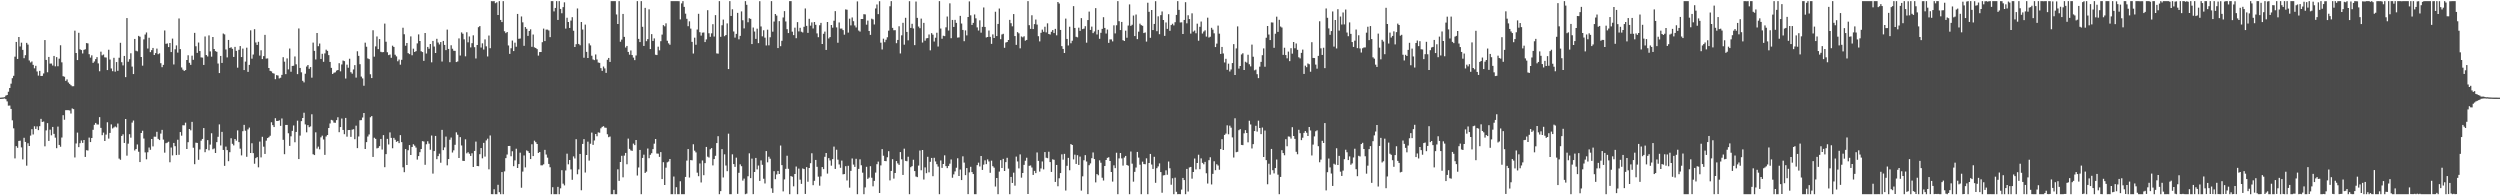 <svg xmlns="http://www.w3.org/2000/svg" width="1920" height="150"><path d="M0 74.984h1v1.000H0zM1 74.913h1v1.000H1zM2 74.824h1v1.000H2zM3 74.613h1v1.000H3zM4 73.438h1v2.765H4zM5 72.978h1v4.917H5zM6 70.441h1v10.717H6zM7 67.581h1v13.464H7zM8 64.239h1v19.428H8zM9 60.040h1v32.380H9zM10 58.198h1v40.366H10zM11 43.516h1v78.121H11zM12 32.211h1v80.040H12zM13 45.264h1v68.265H13zM14 28.402h1v79.833H14zM15 35.696h1v72.335H15zM16 32.777h1v80.438H16zM17 38.311h1v84.110H17zM18 44.716h1v61.114H18zM19 42.381h1v66.623H19zM20 32.902h1v94.332H20zM21 34.256h1v75.772H21zM22 46.441h1v65.687H22zM23 47.971h1v56.154H23zM24 47.215h1v51.999H24zM25 49.840h1v53.405H25zM26 52.462h1v44.533H26zM27 50.525h1v48.505H27zM28 54.860h1v42.209H28zM29 58.086h1v41.849H29zM30 54.401h1v42.538H30zM31 58.359h1v32.956H31zM32 58.276h1v35.390H32zM33 56.409h1v36.936H33zM34 30.773h1v81.626H34zM35 46.048h1v54.124H35zM36 55.523h1v39.048H36zM37 43.750h1v64.498H37zM38 48.849h1v50.757H38zM39 48.800h1v55.157H39zM40 50.315h1v47.176H40zM41 42.966h1v59.865H41zM42 50.923h1v54.811H42zM43 43.881h1v69.925H43zM44 50.868h1v46.338H44zM45 45.050h1v66.249H45zM46 34.785h1v77.915H46zM47 47.848h1v57.798H47zM48 58.522h1v29.950H48zM49 58.956h1v32.979H49zM50 62.111h1v22.545H50zM51 60.993h1v23.592H51zM52 63.325h1v21.306H52zM53 64.386h1v20.460H53zM54 65.428h1v21.791H54zM55 66.263h1v17.036H55zM56 66.193h1v17.611H56zM57 23.555h1v97.364H57zM58 40.688h1v69.518H58zM59 46.141h1v55.697H59zM60 25.209h1v87.786H60zM61 37.877h1v72.089H61zM62 38.463h1v69.428H62zM63 41.063h1v68.650H63zM64 38.276h1v69.237H64zM65 37.842h1v82.687H65zM66 33.078h1v82.295H66zM67 33.313h1v82.311H67zM68 41.640h1v64.019H68zM69 44.235h1v64.852H69zM70 42.482h1v63.499H70zM71 48.304h1v51.360H71zM72 47.227h1v48.614H72zM73 45.391h1v49.025H73zM74 43.897h1v51.703H74zM75 48.683h1v46.945H75zM76 54.747h1v35.210H76zM77 39.705h1v58.483H77zM78 42.496h1v61.340H78zM79 41.863h1v59.980H79zM80 44.016h1v64.248H80zM81 44.178h1v59.203H81zM82 53.786h1v40.115H82zM83 38.178h1v68.278H83zM84 45.696h1v56.412H84zM85 52.585h1v42.958H85zM86 54.667h1v44.008H86zM87 44.384h1v53.532H87zM88 55.053h1v42.061H88zM89 47.674h1v50.145H89zM90 54.351h1v40.528H90zM91 44.360h1v77.462H91zM92 32.887h1v89.854H92zM93 47.745h1v56.644H93zM94 50.211h1v52.963H94zM95 42.978h1v66.784H95zM96 59.246h1v32.162H96zM97 13.869h1v105.697H97zM98 47.435h1v62.897H98zM99 45.474h1v57.593H99zM100 40.906h1v64.807H100zM101 51.167h1v42.995H101zM102 56.907h1v35.663H102zM103 29.881h1v85.689H103zM104 38.943h1v75.486H104zM105 39.409h1v71.530H105zM106 27.531h1v89.011H106zM107 28.192h1v96.287H107zM108 43.752h1v58.392H108zM109 50.442h1v49.985H109zM110 30.256h1v76.137H110zM111 26.528h1v90.502H111zM112 24.924h1v97.444H112zM113 37.282h1v79.646H113zM114 28.975h1v84.338H114zM115 40.037h1v75.023H115zM116 38.526h1v68.235H116zM117 36.814h1v75.601H117zM118 42.242h1v62.727H118zM119 40.794h1v64.197H119zM120 37.314h1v63.907H120zM121 41.611h1v65.042H121zM122 40.975h1v66.595H122zM123 48.562h1v54.052H123zM124 51.589h1v48.129H124zM125 49.836h1v57.379H125zM126 23.385h1v93.889H126zM127 33.628h1v76.360H127zM128 33.382h1v76.150H128zM129 36.158h1v72.715H129zM130 33.009h1v91.622H130zM131 39.993h1v73.333H131zM132 29.636h1v89.717H132zM133 49.532h1v60.264H133zM134 37.817h1v74.475H134zM135 34.870h1v84.236H135zM136 40.409h1v66.903H136zM137 14.167h1v104.717H137zM138 37.714h1v63.724H138zM139 51.807h1v52.392H139zM140 53.523h1v42.703H140zM141 54.472h1v41.770H141zM142 53.820h1v40.385H142zM143 46.094h1v68.336H143zM144 42.446h1v66.756H144zM145 48.227h1v50.848H145zM146 49.832h1v50.264H146zM147 42.740h1v50.864H147zM148 45.927h1v67.538H148zM149 25.234h1v100.849H149zM150 35.541h1v74.020H150zM151 40.577h1v69.185H151zM152 32.662h1v90.072H152zM153 39.234h1v75.575H153zM154 44.085h1v63.939H154zM155 44.235h1v62.470H155zM156 49.846h1v48.495H156zM157 28.020h1v88.856H157zM158 42.315h1v72.200H158zM159 43.378h1v64.223H159zM160 27.166h1v88.294H160zM161 39.458h1v71.619H161zM162 43.511h1v58.859H162zM163 28.414h1v86.212H163zM164 37.628h1v76.381H164zM165 39.267h1v78.213H165zM166 39.794h1v69.345H166zM167 48.816h1v56.250H167zM168 56.094h1v39.435H168zM169 42.979h1v68.757H169zM170 48.316h1v52.949H170zM171 25.743h1v89.403H171zM172 26.407h1v100.976H172zM173 37.966h1v74.606H173zM174 44.071h1v71.225H174zM175 30.688h1v93.119H175zM176 36.832h1v80.042H176zM177 36.275h1v69.898H177zM178 37.466h1v72.961H178zM179 43.703h1v67.941H179zM180 36.015h1v70.712H180zM181 39.060h1v68.996H181zM182 51.979h1v48.143H182zM183 38.235h1v70.922H183zM184 35.402h1v78.755H184zM185 43.830h1v75.512H185zM186 37.302h1v63.444H186zM187 53.823h1v42.059H187zM188 47.327h1v53.051H188zM189 36.593h1v83.848H189zM190 55.175h1v44.213H190zM191 49.800h1v48.178H191zM192 23.290h1v94.229H192zM193 45.035h1v64.980H193zM194 41.870h1v75.734H194zM195 22.448h1v103.320H195zM196 32.634h1v88.820H196zM197 34.505h1v86.141H197zM198 32.105h1v96.390H198zM199 42.685h1v66.050H199zM200 38.584h1v82.316H200zM201 45.361h1v59.678H201zM202 43.092h1v69.559H202zM203 26.800h1v91.446H203zM204 45.022h1v63.006H204zM205 44.830h1v61.222H205zM206 52.212h1v53.216H206zM207 54.441h1v49.817H207zM208 54.820h1v39.088H208zM209 56.164h1v39.931H209zM210 56.549h1v41.040H210zM211 60.834h1v29.960H211zM212 57.690h1v35.191H212zM213 58.019h1v34.921H213zM214 60.231h1v32.200H214zM215 59.678h1v37.008H215zM216 57.490h1v33.479H216zM217 43.952h1v63.420H217zM218 47.346h1v71.081H218zM219 56.927h1v39.025H219zM220 44.868h1v51.085H220zM221 53.320h1v49.018H221zM222 37.265h1v74.781H222zM223 55.094h1v49.619H223zM224 50.644h1v49.840H224zM225 50.501h1v45.859H225zM226 43.368h1v65.892H226zM227 49.382h1v51.931H227zM228 56.955h1v35.724H228zM229 21.863h1v100.293H229zM230 52.152h1v52.004H230zM231 55.566h1v37.486H231zM232 62.043h1v28.588H232zM233 63.297h1v23.282H233zM234 56.640h1v38.873H234zM235 51.107h1v50.515H235zM236 49.918h1v46.189H236zM237 52.845h1v44.853H237zM238 51.502h1v45.551H238zM239 59.659h1v28.123H239zM240 32.732h1v85.723H240zM241 39.083h1v80.010H241zM242 45.691h1v55.928H242zM243 25.342h1v88.780H243zM244 35.457h1v77.151H244zM245 33.453h1v81.209H245zM246 45.242h1v60.205H246zM247 41.296h1v62.872H247zM248 47.464h1v59.661H248zM249 40.989h1v77.928H249zM250 38.131h1v66.688H250zM251 39.090h1v64.582H251zM252 42.331h1v55.997H252zM253 47.569h1v47.278H253zM254 52.101h1v39.977H254zM255 56.811h1v35.635H255zM256 55.865h1v38.295H256zM257 55.537h1v38.754H257zM258 54.234h1v38.029H258zM259 53.767h1v36.311H259zM260 48.545h1v52.959H260zM261 54.782h1v42.825H261zM262 49.521h1v41.493H262zM263 46.508h1v53.285H263zM264 46.973h1v56.083H264zM265 60.307h1v30.278H265zM266 49.656h1v55.313H266zM267 52.038h1v47.838H267zM268 45.107h1v54.708H268zM269 55.465h1v49.668H269zM270 56.586h1v42.998H270zM271 53.332h1v45.880H271zM272 50.000h1v56.888H272zM273 59.603h1v36.924H273zM274 39.395h1v74.361H274zM275 42.931h1v61.868H275zM276 49.299h1v43.081H276zM277 58.812h1v33.457H277zM278 60.229h1v30.052H278zM279 65.823h1v20.953H279zM280 32.783h1v81.652H280zM281 35.877h1v73.300H281zM282 44.833h1v60.025H282zM283 45.422h1v57.858H283zM284 57.047h1v32.989H284zM285 59.977h1v29.168H285zM286 23.253h1v97.269H286zM287 43.524h1v62.255H287zM288 35.634h1v71.026H288zM289 27.980h1v86.013H289zM290 37.709h1v75.856H290zM291 30.020h1v82.225H291zM292 39.793h1v66.930H292zM293 40.118h1v74.704H293zM294 39.980h1v63.821H294zM295 18.117h1v110.294H295zM296 32.070h1v86.328H296zM297 40.130h1v66.532H297zM298 42.357h1v68.590H298zM299 41.864h1v59.829H299zM300 44.389h1v61.514H300zM301 35.069h1v78.804H301zM302 36.066h1v69.823H302zM303 42.056h1v65.256H303zM304 43.314h1v65.663H304zM305 47.033h1v61.306H305zM306 45.700h1v64.225H306zM307 49.678h1v54.092H307zM308 45.946h1v63.222H308zM309 21.325h1v107.191H309zM310 26.314h1v105.918H310zM311 35.135h1v79.351H311zM312 33.046h1v93.684H312zM313 40.827h1v74.591H313zM314 41.566h1v69.844H314zM315 27.937h1v91.108H315zM316 42.423h1v70.498H316zM317 37.374h1v73.397H317zM318 39.915h1v71.939H318zM319 39.267h1v74.114H319zM320 33.331h1v89.226H320zM321 26.393h1v93.467H321zM322 31.490h1v85.408H322zM323 39.359h1v75.077H323zM324 39.980h1v68.397H324zM325 46.742h1v61.958H325zM326 25.337h1v101.239H326zM327 41.124h1v69.671H327zM328 36.060h1v72.412H328zM329 37.410h1v72.942H329zM330 33.803h1v81.192H330zM331 47.866h1v56.218H331zM332 31.432h1v101.891H332zM333 35.759h1v80.275H333zM334 40.686h1v63.689H334zM335 29.806h1v92.473H335zM336 32.690h1v87.238H336zM337 34.168h1v83.834H337zM338 32.323h1v92.641H338zM339 47.237h1v52.499H339zM340 31.417h1v83.882H340zM341 34.493h1v78.732H341zM342 38.502h1v66.391H342zM343 22.733h1v104.219H343zM344 37.574h1v84.604H344zM345 47.779h1v59.557H345zM346 34.751h1v70.879H346zM347 37.426h1v79.737H347zM348 38.980h1v76.495H348zM349 39.057h1v72.129H349zM350 47.678h1v53.941H350zM351 47.184h1v56.305H351zM352 29.481h1v91.880H352zM353 42.664h1v62.656H353zM354 24.864h1v86.831H354zM355 25.887h1v97.618H355zM356 30.222h1v93.451H356zM357 43.279h1v63.728H357zM358 24.796h1v92.981H358zM359 32.493h1v84.374H359zM360 28.014h1v90.047H360zM361 36.380h1v83.389H361zM362 33.194h1v84.515H362zM363 27.131h1v101.107H363zM364 36.249h1v79.644H364zM365 44.894h1v63.833H365zM366 34.543h1v92.921H366zM367 20.893h1v106.768H367zM368 20.012h1v98.388H368zM369 36.532h1v77.170H369zM370 33.255h1v88.346H370zM371 38.044h1v71.677H371zM372 30.280h1v89.974H372zM373 35.600h1v72.246H373zM374 43.349h1v63.136H374zM375 27.285h1v102.744H375zM376 37.032h1v67.004H376zM377 0.862h1v148.241H377zM378 0.989h1v148.149H378zM379 0.862h1v144.507H379zM380 2.455h1v146.682H380zM381 1.800h1v147.337H381zM382 11.543h1v130.367H382zM383 0.869h1v146.716H383zM384 15.301h1v133.836H384zM385 16.928h1v115.222H385zM386 0.862h1v148.275H386zM387 23.998h1v107.648H387zM388 25.458h1v95.987H388zM389 24.587h1v94.117H389zM390 34.918h1v77.221H390zM391 41.349h1v70.705H391zM392 37.086h1v82.924H392zM393 31.116h1v85.075H393zM394 39.198h1v88.426H394zM395 32.757h1v90.406H395zM396 35.890h1v78.342H396zM397 10.717h1v118.315H397zM398 29.785h1v96.224H398zM399 29.609h1v87.658H399zM400 12.655h1v131.549H400zM401 17.131h1v114.682H401zM402 35.196h1v84.210H402zM403 20.798h1v107.769H403zM404 22.128h1v93.379H404zM405 27.529h1v88.609H405zM406 23.820h1v93.679H406zM407 22.540h1v99.608H407zM408 35.937h1v74.864H408zM409 26.547h1v93.334H409zM410 36.347h1v71.677H410zM411 36.848h1v72.363H411zM412 37.736h1v72.842H412zM413 42.726h1v74.745H413zM414 40.005h1v76.706H414zM415 39.931h1v87.056H415zM416 32.405h1v94.579H416zM417 21.948h1v104.249H417zM418 31.534h1v83.540H418zM419 22.752h1v95.936H419zM420 22.740h1v98.370H420zM421 23.380h1v102.514H421zM422 28.516h1v99.931H422zM423 0.862h1v148.275H423zM424 0.862h1v142.913H424zM425 8.756h1v140.382H425zM426 6.073h1v143.064H426zM427 0.862h1v148.274H427zM428 15.308h1v128.187H428zM429 0.863h1v148.275H429zM430 6.878h1v137.740H430zM431 10.212h1v120.476H431zM432 5.482h1v135.550H432zM433 1.773h1v140.622H433zM434 21.977h1v108.949H434zM435 13.616h1v104.403H435zM436 16.876h1v109.319H436zM437 21.452h1v101.447H437zM438 15.806h1v114.309H438zM439 13.192h1v124.915H439zM440 23.599h1v96.497H440zM441 36.072h1v85.619H441zM442 33.934h1v72.984H442zM443 6.513h1v127.301H443zM444 33.751h1v96.373H444zM445 34.742h1v83.456H445zM446 16.921h1v129.217H446zM447 22.665h1v87.895H447zM448 44.323h1v62.525H448zM449 18.886h1v113.608H449zM450 39.851h1v79.170H450zM451 44.560h1v64.216H451zM452 33.329h1v90.008H452zM453 34.848h1v75.534H453zM454 42.795h1v59.024H454zM455 45.677h1v65.567H455zM456 46.184h1v61.671H456zM457 41.838h1v61.063H457zM458 45.666h1v58.978H458zM459 48.046h1v53.657H459zM460 48.286h1v53.660H460zM461 52.301h1v46.241H461zM462 54.448h1v42.965H462zM463 51.104h1v45.791H463zM464 52.526h1v45.462H464zM465 55.980h1v42.181H465zM466 45.939h1v57.165H466zM467 44.501h1v60.856H467zM468 47.581h1v57.288H468zM469 0.863h1v148.275H469zM470 0.863h1v148.275H470zM471 0.862h1v144.965H471zM472 0.863h1v148.275H472zM473 11.102h1v138.035H473zM474 18.442h1v111.630H474zM475 0.863h1v138.018H475zM476 32.070h1v92.358H476zM477 30.406h1v89.271H477zM478 10.721h1v125.477H478zM479 28.310h1v91.166H479zM480 36.528h1v80.950H480zM481 35.263h1v90.883H481zM482 39.903h1v66.566H482zM483 41.974h1v72.345H483zM484 38.769h1v76.757H484zM485 42.274h1v73.572H485zM486 44.228h1v66.063H486zM487 46.174h1v65.308H487zM488 42.584h1v64.957H488zM489 0.867h1v133.942H489zM490 29.868h1v98.735H490zM491 32.289h1v82.842H491zM492 0.862h1v148.275H492zM493 20.602h1v100.673H493zM494 35.253h1v83.539H494zM495 6.035h1v126.768H495zM496 31.646h1v100.212H496zM497 30.073h1v84.004H497zM498 7.178h1v114.294H498zM499 37.689h1v81.189H499zM500 26.211h1v91.440H500zM501 31.441h1v83.107H501zM502 29.476h1v80.867H502zM503 42.018h1v64.754H503zM504 42.270h1v75.631H504zM505 35.843h1v82.149H505zM506 38.655h1v81.835H506zM507 31.628h1v85.184H507zM508 26.582h1v110.959H508zM509 19.297h1v105.251H509zM510 20.232h1v121.846H510zM511 17.940h1v110.807H511zM512 31.266h1v93.425H512zM513 33.259h1v90.799H513zM514 34.334h1v87.759H514zM515 0.862h1v148.275H515zM516 0.862h1v148.275H516zM517 0.863h1v134.726H517zM518 0.862h1v148.275H518zM519 0.862h1v142.900H519zM520 0.862h1v148.275H520zM521 0.902h1v148.235H521zM522 14.893h1v124.333H522zM523 2.602h1v146.536H523zM524 0.862h1v148.275H524zM525 5.256h1v143.882H525zM526 10.493h1v125.396H526zM527 14.430h1v108.895H527zM528 20.137h1v94.332H528zM529 16.381h1v119.973H529zM530 21.947h1v101.003H530zM531 32.172h1v90.962H531zM532 41.126h1v69.668H532zM533 28.933h1v86.799H533zM534 34.366h1v82.670H534zM535 22.683h1v109.939H535zM536 10.587h1v124.742H536zM537 24.733h1v100.791H537zM538 27.336h1v112.798H538zM539 25.103h1v98.148H539zM540 24.926h1v109.631H540zM541 32.284h1v92.979H541zM542 30.251h1v82.591H542zM543 7.852h1v112.458H543zM544 25.548h1v95.464H544zM545 28.245h1v86.381H545zM546 25.587h1v88.103H546zM547 18.581h1v108.432H547zM548 28.045h1v94.128H548zM549 11.626h1v108.049H549zM550 41.028h1v68.852H550zM551 41.201h1v63.390H551zM552 0.862h1v148.275H552zM553 28.263h1v118.509H553zM554 19.419h1v95.098H554zM555 15.053h1v121.247H555zM556 27.804h1v90.741H556zM557 26.876h1v100.271H557zM558 17.956h1v113.533H558zM559 53.051h1v49.595H559zM560 0.862h1v148.275H560zM561 12.246h1v136.891H561zM562 7.096h1v111.427H562zM563 24.143h1v101.841H563zM564 28.857h1v99.304H564zM565 26.008h1v95.060H565zM566 9.891h1v138.990H566zM567 30.185h1v102.528H567zM568 27.545h1v98.638H568zM569 8.763h1v118.890H569zM570 15.553h1v123.145H570zM571 21.814h1v115.368H571zM572 0.862h1v148.275H572zM573 3.702h1v144.961H573zM574 17.121h1v118.275H574zM575 14.039h1v103.711H575zM576 14.468h1v122.338H576zM577 33.852h1v87.976H577zM578 21.124h1v127.996H578zM579 24.196h1v107.898H579zM580 29.848h1v91.460H580zM581 22.003h1v108.102H581zM582 33.150h1v93.997H582zM583 0.909h1v138.070H583zM584 20.316h1v102.876H584zM585 27.920h1v98.649H585zM586 23.239h1v114.012H586zM587 28.954h1v111.951H587zM588 34.914h1v81.090H588zM589 22.806h1v101.866H589zM590 34.797h1v85.591H590zM591 28.605h1v93.292H591zM592 0.876h1v143.756H592zM593 24.300h1v123.798H593zM594 16.528h1v114.943H594zM595 10.772h1v126.853H595zM596 11.990h1v121.974H596zM597 36.922h1v94.362H597zM598 16.224h1v117.393H598zM599 35.489h1v76.302H599zM600 31.323h1v95.498H600zM601 13.402h1v133.588H601zM602 8.525h1v129.270H602zM603 16.466h1v113.239H603zM604 22.411h1v97.193H604zM605 25.385h1v104.237H605zM606 0.863h1v148.275H606zM607 0.882h1v134.351H607zM608 24.310h1v111.424H608zM609 26.959h1v116.161H609zM610 21.229h1v112.380H610zM611 29.343h1v98.532H611zM612 16.978h1v132.160H612zM613 24.115h1v105.364H613zM614 21.372h1v116.622H614zM615 24.358h1v116.849H615zM616 24.934h1v104.426H616zM617 20.581h1v109.245H617zM618 6.502h1v142.437H618zM619 19.865h1v108.486H619zM620 25.245h1v114.307H620zM621 14.458h1v114.554H621zM622 19.696h1v105.630H622zM623 17.205h1v100.501H623zM624 21.854h1v120.382H624zM625 16.903h1v121.948H625zM626 19.047h1v103.803H626zM627 25.654h1v102.462H627zM628 28.547h1v107.125H628zM629 19.420h1v123.189H629zM630 17.564h1v117.914H630zM631 33.805h1v94.496H631zM632 25.977h1v103.898H632zM633 24.272h1v96.129H633zM634 38.342h1v79.183H634zM635 16.908h1v116.416H635zM636 29.561h1v91.894H636zM637 28.484h1v94.738H637zM638 19.197h1v108.061H638zM639 21.263h1v100.934H639zM640 15.928h1v96.649H640zM641 8.572h1v121.145H641zM642 21.032h1v93.972H642zM643 32.819h1v89.812H643zM644 17.253h1v109.076H644zM645 21.968h1v106.911H645zM646 21.899h1v101.433H646zM647 23.149h1v110.738H647zM648 26.606h1v107.058H648zM649 7.215h1v120.439H649zM650 7.460h1v131.128H650zM651 25.013h1v102.346H651zM652 14.341h1v129.805H652zM653 19.495h1v111.744H653zM654 13.420h1v108.289H654zM655 16.288h1v110.114H655zM656 19.539h1v108.615H656zM657 21.068h1v100.885H657zM658 1.074h1v148.063H658zM659 23.437h1v106.252H659zM660 24.288h1v98.086H660zM661 14.573h1v112.330H661zM662 14.605h1v117.984H662zM663 10.890h1v138.242H663zM664 11.057h1v132.869H664zM665 18.951h1v109.162H665zM666 15.821h1v121.551H666zM667 23.810h1v112.574H667zM668 26.766h1v100.861H668zM669 14.331h1v122.175H669zM670 14.911h1v128.214H670zM671 18.793h1v120.116H671zM672 6.504h1v126.058H672zM673 3.409h1v122.683H673zM674 10.855h1v113.267H674zM675 0.926h1v147.299H675zM676 32.770h1v94.275H676zM677 38.006h1v76.533H677zM678 29.695h1v89.923H678zM679 32.425h1v91.222H679zM680 30.506h1v93.286H680zM681 28.616h1v92.166H681zM682 23.560h1v92.558H682zM683 4.803h1v133.735H683zM684 0.864h1v130.398H684zM685 21.395h1v100.876H685zM686 23.264h1v113.896H686zM687 23.190h1v109.696H687zM688 33.172h1v90.525H688zM689 30.680h1v94.826H689zM690 20.197h1v106.397H690zM691 41.080h1v75.696H691zM692 27.143h1v95.209H692zM693 17.497h1v116.845H693zM694 34.285h1v79.892H694zM695 13.662h1v109.903H695zM696 24.510h1v99.345H696zM697 30.951h1v89.398H697zM698 0.938h1v148.199H698zM699 21.458h1v106.941H699zM700 18.288h1v109.287H700zM701 21.882h1v100.812H701zM702 34.654h1v96.717H702zM703 1.157h1v134.425H703zM704 13.699h1v122.342H704zM705 20.364h1v106.824H705zM706 21.664h1v93.966H706zM707 14.301h1v116.450H707zM708 32.641h1v82.583H708zM709 17.544h1v120.320H709zM710 31.252h1v97.315H710zM711 29.463h1v103.563H711zM712 29.247h1v91.198H712zM713 26.456h1v105.887H713zM714 38.638h1v85.604H714zM715 25.460h1v95.850H715zM716 26.600h1v108.714H716zM717 31.919h1v89.288H717zM718 28.997h1v95.012H718zM719 25.151h1v100.976H719zM720 35.736h1v92.228H720zM721 0.866h1v148.271H721zM722 21.899h1v101.343H722zM723 29.740h1v99.164H723zM724 27.426h1v98.511H724zM725 27.746h1v91.525H725zM726 21.007h1v106.563H726zM727 12.673h1v116.436H727zM728 23.463h1v103.976H728zM729 2.567h1v123.141H729zM730 29.315h1v93.131H730zM731 15.285h1v121.221H731zM732 20.686h1v113.251H732zM733 15.234h1v116.379H733zM734 17.573h1v111.259H734zM735 28.857h1v92.677H735zM736 28.729h1v106.436H736zM737 12.197h1v117.982H737zM738 18.085h1v120.207H738zM739 22.996h1v97.054H739zM740 31.662h1v93.224H740zM741 23.338h1v111.182H741zM742 27.171h1v101.909H742zM743 13.033h1v136.079H743zM744 1.082h1v131.296H744zM745 11.763h1v116.356H745zM746 19.156h1v112.986H746zM747 17.584h1v116.088H747zM748 11.095h1v138.043H748zM749 14.102h1v135.035H749zM750 21.055h1v105.779H750zM751 23.423h1v101.481H751zM752 15.624h1v112.206H752zM753 25.108h1v94.697H753zM754 20.633h1v109.900H754zM755 5.713h1v120.736H755zM756 20.697h1v102.447H756zM757 28.765h1v97.302H757zM758 28.406h1v94.006H758zM759 23.433h1v100.551H759zM760 28.312h1v104.390H760zM761 33.665h1v89.746H761zM762 26.402h1v101.249H762zM763 29.194h1v99.592H763zM764 8.990h1v134.269H764zM765 27.703h1v109.007H765zM766 18.373h1v130.764H766zM767 6.578h1v125.212H767zM768 30.088h1v92.920H768zM769 26.466h1v102.535H769zM770 25.944h1v96.070H770zM771 36.733h1v94.584H771zM772 32.662h1v91.841H772zM773 32.271h1v88.940H773zM774 30.743h1v98.718H774zM775 15.280h1v133.857H775zM776 17.828h1v118.076H776zM777 20.229h1v120.273H777zM778 10.824h1v121.760H778zM779 27.679h1v114.924H779zM780 34.475h1v85.784H780zM781 24.688h1v99.309H781zM782 25.619h1v103.699H782zM783 37.122h1v81.475H783zM784 27.990h1v108.448H784zM785 28.693h1v104.171H785zM786 27.864h1v98.774H786zM787 31.216h1v92.215H787zM788 30.690h1v90.429H788zM789 0.862h1v148.130H789zM790 19.356h1v107.963H790zM791 22.151h1v104.912H791zM792 11.735h1v116.956H792zM793 22.327h1v112.024H793zM794 18.556h1v112.679H794zM795 14.976h1v117.969H795zM796 18.874h1v98.233H796zM797 27.797h1v95.754H797zM798 31.812h1v99.996H798zM799 25.210h1v104.185H799zM800 22.734h1v101.293H800zM801 24.409h1v105.692H801zM802 20.557h1v96.244H802zM803 24.881h1v96.270H803zM804 17.910h1v103.608H804zM805 26.093h1v90.413H805zM806 26.520h1v97.939H806zM807 24.408h1v107.638H807zM808 23.076h1v99.307H808zM809 25.394h1v97.322H809zM810 22.181h1v117.568H810zM811 27.156h1v99.538H811zM812 1.517h1v141.540H812zM813 2.702h1v134.202H813zM814 22.984h1v109.922H814zM815 35.428h1v83.104H815zM816 37.605h1v85.032H816zM817 40.703h1v77.451H817zM818 14.280h1v132.064H818zM819 29.884h1v97.448H819zM820 34.927h1v86.301H820zM821 20.520h1v110.264H821zM822 33.250h1v77.413H822zM823 31.308h1v80.048H823zM824 4.727h1v117.683H824zM825 21.471h1v97.321H825zM826 28.277h1v97.630H826zM827 28.677h1v90.492H827zM828 21.252h1v105.417H828zM829 23.715h1v96.553H829zM830 13.937h1v132.460H830zM831 22.363h1v113.069H831zM832 21.989h1v101.115H832zM833 20.116h1v99.003H833zM834 32.779h1v91.275H834zM835 15.414h1v133.694H835zM836 8.923h1v117.967H836zM837 23.008h1v102.475H837zM838 20.442h1v101.032H838zM839 25.463h1v91.644H839zM840 24.174h1v97.996H840zM841 6.240h1v133.845H841zM842 26.475h1v107.217H842zM843 22.933h1v111.669H843zM844 29.785h1v93.346H844zM845 25.214h1v99.788H845zM846 22.188h1v114.331H846zM847 13.224h1v125.424H847zM848 21.466h1v105.997H848zM849 25.764h1v97.127H849zM850 22.668h1v98.594H850zM851 32.926h1v87.848H851zM852 30.258h1v93.391H852zM853 30.266h1v101.815H853zM854 31.789h1v107.664H854zM855 19.454h1v107.524H855zM856 25.636h1v103.482H856zM857 19.420h1v97.903H857zM858 0.862h1v148.275H858zM859 16.299h1v105.326H859zM860 23.116h1v94.381H860zM861 16.865h1v104.800H861zM862 30.893h1v96.309H862zM863 31.467h1v89.505H863zM864 23.568h1v96.190H864zM865 28.986h1v97.723H865zM866 19.617h1v107.668H866zM867 3.365h1v145.773H867zM868 19.847h1v96.511H868zM869 18.981h1v106.732H869zM870 11.927h1v127.608H870zM871 27.714h1v104.277H871zM872 11.162h1v117.509H872zM873 30.035h1v86.669H873zM874 24.330h1v96.719H874zM875 18.163h1v108.354H875zM876 19.317h1v129.821H876zM877 19.836h1v104.329H877zM878 25.376h1v100.641H878zM879 24.914h1v101.253H879zM880 31.934h1v89.643H880zM881 2.117h1v147.020H881zM882 9.064h1v116.112H882zM883 29.022h1v89.182H883zM884 7.688h1v118.660H884zM885 23.101h1v106.663H885zM886 18.383h1v102.025H886zM887 0.902h1v139.477H887zM888 23.941h1v105.225H888zM889 12.530h1v115.243H889zM890 26.277h1v99.207H890zM891 11.617h1v120.535H891zM892 8.795h1v139.243H892zM893 15.353h1v119.377H893zM894 27.533h1v106.967H894zM895 17.247h1v113.550H895zM896 22.177h1v112.033H896zM897 10.923h1v113.116H897zM898 23.642h1v105.605H898zM899 19.260h1v122.604H899zM900 18.219h1v118.665H900zM901 19.513h1v129.624H901zM902 17.037h1v119.407H902zM903 11.448h1v135.866H903zM904 0.894h1v148.243H904zM905 7.590h1v141.475H905zM906 17.248h1v131.884H906zM907 17.146h1v128.460H907zM908 26.111h1v110.542H908zM909 15.297h1v123.003H909zM910 1.704h1v147.434H910zM911 17.903h1v111.828H911zM912 11.733h1v135.363H912zM913 14.632h1v113.957H913zM914 25.804h1v102.422H914zM915 10.248h1v126.958H915zM916 24.288h1v107.832H916zM917 23.436h1v98.330H917zM918 25.568h1v104.525H918zM919 18.183h1v106.976H919zM920 31.279h1v87.554H920zM921 20.587h1v109.348H921zM922 16.535h1v105.105H922zM923 25.748h1v99.314H923zM924 24.226h1v101.918H924zM925 23.298h1v101.014H925zM926 28.109h1v104.955H926zM927 13.585h1v127.354H927zM928 28.801h1v94.227H928zM929 28.235h1v92.539H929zM930 21.329h1v120.348H930zM931 22.778h1v110.775H931zM932 25.614h1v98.227H932zM933 36.145h1v94.567H933zM934 33.466h1v92.702H934zM935 19.668h1v107.485H935zM936 25.837h1v104.512H936zM937 41.429h1v73.058H937zM938 36.030h1v70.900H938zM939 41.055h1v74.170H939zM940 47.994h1v55.632H940zM941 45.184h1v57.442H941zM942 53.595h1v42.664H942zM943 48.883h1v54.236H943zM944 54.882h1v41.641H944zM945 53.341h1v44.716H945zM946 48.441h1v57.065H946zM947 33.903h1v87.068H947zM948 57.616h1v33.228H948zM949 37.173h1v79.726H949zM950 20.296h1v96.271H950zM951 52.704h1v47.304H951zM952 50.690h1v48.480H952zM953 41.841h1v69.478H953zM954 40.883h1v70.564H954zM955 53.781h1v48.615H955zM956 47.417h1v52.536H956zM957 48.093h1v54.064H957zM958 42.053h1v67.267H958zM959 49.347h1v43.394H959zM960 51.003h1v44.591H960zM961 34.255h1v79.790H961zM962 43.552h1v67.143H962zM963 54.002h1v46.644H963zM964 53.451h1v43.161H964zM965 57.007h1v44.060H965zM966 60.003h1v32.685H966zM967 51.202h1v47.094H967zM968 47.515h1v55.498H968zM969 42.395h1v55.570H969zM970 37.180h1v83.405H970zM971 51.246h1v49.014H971zM972 29.001h1v93.971H972zM973 19.951h1v121.564H973zM974 26.498h1v99.241H974zM975 30.784h1v103.337H975zM976 17.193h1v97.211H976zM977 17.313h1v113.413H977zM978 36.713h1v96.478H978zM979 25.913h1v103.162H979zM980 12.780h1v109.721H980zM981 24.461h1v109.668H981zM982 15.225h1v133.912H982zM983 20.392h1v115.501H983zM984 21.131h1v94.227H984zM985 42.131h1v75.417H985zM986 36.659h1v82.606H986zM987 42.303h1v64.618H987zM988 44.787h1v67.551H988zM989 39.628h1v65.168H989zM990 46.938h1v58.016H990zM991 37.034h1v69.411H991zM992 41.224h1v56.480H992zM993 32.246h1v72.178H993zM994 37.059h1v69.566H994zM995 33.372h1v83.195H995zM996 38.253h1v80.230H996zM997 43.963h1v55.711H997zM998 44.834h1v57.465H998zM999 40.597h1v67.021H999zM1000 38.107h1v67.662H1000zM1001 56.757h1v45.269H1001zM1002 50.416h1v50.227H1002zM1003 51.627h1v50.304H1003zM1004 48.744h1v55.725H1004zM1005 49.351h1v48.184H1005zM1006 55.070h1v45.115H1006zM1007 32.397h1v87.011H1007zM1008 44.479h1v66.559H1008zM1009 44.614h1v60.164H1009zM1010 49.602h1v51.187H1010zM1011 52.724h1v47.392H1011zM1012 42.884h1v69.395H1012zM1013 16.335h1v108.271H1013zM1014 37.124h1v85.425H1014zM1015 42.209h1v65.928H1015zM1016 36.679h1v73.143H1016zM1017 52.342h1v42.162H1017zM1018 6.494h1v139.736H1018zM1019 13.687h1v118.586H1019zM1020 21.828h1v99.930H1020zM1021 26.715h1v101.872H1021zM1022 23.866h1v109.423H1022zM1023 8.785h1v133.990H1023zM1024 35.801h1v89.963H1024zM1025 15.348h1v111.117H1025zM1026 37.202h1v76.674H1026zM1027 7.050h1v119.694H1027zM1028 23.501h1v96.200H1028zM1029 12.691h1v119.171H1029zM1030 18.825h1v116.296H1030zM1031 9.560h1v121.443H1031zM1032 18.746h1v103.539H1032zM1033 7.303h1v107.710H1033zM1034 24.973h1v91.985H1034zM1035 27.788h1v95.163H1035zM1036 17.182h1v102.912H1036zM1037 25.994h1v100.514H1037zM1038 32.313h1v93.171H1038zM1039 36.031h1v84.886H1039zM1040 31.209h1v83.020H1040zM1041 22.679h1v107.255H1041zM1042 36.954h1v98.381H1042zM1043 27.064h1v92.597H1043zM1044 37.235h1v82.933H1044zM1045 40.348h1v70.313H1045zM1046 37.061h1v72.610H1046zM1047 36.467h1v77.967H1047zM1048 36.427h1v83.566H1048zM1049 25.108h1v108.294H1049zM1050 20.530h1v106.686H1050zM1051 30.812h1v83.724H1051zM1052 20.020h1v92.186H1052zM1053 30.001h1v110.446H1053zM1054 44.016h1v64.437H1054zM1055 45.037h1v58.964H1055zM1056 49.659h1v51.359H1056zM1057 51.427h1v44.551H1057zM1058 25.782h1v117.454H1058zM1059 36.601h1v75.494H1059zM1060 45.554h1v60.339H1060zM1061 30.570h1v94.209H1061zM1062 31.907h1v91.946H1062zM1063 41.629h1v64.876H1063zM1064 5.981h1v138.564H1064zM1065 18.409h1v117.113H1065zM1066 33.441h1v76.079H1066zM1067 25.021h1v93.041H1067zM1068 28.835h1v90.032H1068zM1069 27.604h1v95.454H1069zM1070 24.069h1v104.053H1070zM1071 34.110h1v84.971H1071zM1072 24.680h1v87.649H1072zM1073 18.135h1v105.388H1073zM1074 19.209h1v105.900H1074zM1075 27.400h1v104.991H1075zM1076 26.750h1v105.250H1076zM1077 42.017h1v65.929H1077zM1078 46.423h1v64.085H1078zM1079 42.091h1v71.452H1079zM1080 42.996h1v73.980H1080zM1081 38.322h1v73.441H1081zM1082 32.888h1v73.275H1082zM1083 50.119h1v52.152H1083zM1084 37.342h1v68.727H1084zM1085 43.346h1v55.824H1085zM1086 51.844h1v43.993H1086zM1087 33.003h1v87.616H1087zM1088 31.119h1v86.748H1088zM1089 35.405h1v86.289H1089zM1090 31.622h1v81.285H1090zM1091 37.818h1v77.463H1091zM1092 37.965h1v80.870H1092zM1093 45.400h1v64.458H1093zM1094 41.638h1v67.803H1094zM1095 32.093h1v84.029H1095zM1096 41.674h1v70.407H1096zM1097 53.781h1v43.123H1097zM1098 38.576h1v70.600H1098zM1099 36.455h1v71.847H1099zM1100 36.026h1v75.420H1100zM1101 30.660h1v97.901H1101zM1102 40.765h1v75.296H1102zM1103 33.987h1v76.963H1103zM1104 43.953h1v60.689H1104zM1105 28.121h1v80.119H1105zM1106 42.607h1v73.426H1106zM1107 24.157h1v106.992H1107zM1108 31.473h1v77.090H1108zM1109 43.224h1v67.044H1109zM1110 17.362h1v121.692H1110zM1111 12.798h1v121.563H1111zM1112 22.585h1v108.123H1112zM1113 29.558h1v107.306H1113zM1114 12.752h1v124.474H1114zM1115 32.177h1v84.483H1115zM1116 33.133h1v84.983H1116zM1117 28.111h1v95.676H1117zM1118 27.523h1v98.515H1118zM1119 23.823h1v108.054H1119zM1120 33.432h1v78.829H1120zM1121 36.140h1v74.149H1121zM1122 39.874h1v74.927H1122zM1123 45.051h1v70.173H1123zM1124 41.136h1v69.452H1124zM1125 52.579h1v46.781H1125zM1126 49.670h1v52.989H1126zM1127 50.989h1v46.147H1127zM1128 49.311h1v52.097H1128zM1129 55.168h1v50.057H1129zM1130 32.564h1v82.183H1130zM1131 52.240h1v44.665H1131zM1132 53.240h1v43.261H1132zM1133 23.658h1v99.395H1133zM1134 55.220h1v43.116H1134zM1135 57.558h1v41.184H1135zM1136 47.567h1v64.721H1136zM1137 46.859h1v48.612H1137zM1138 44.177h1v56.405H1138zM1139 53.051h1v48.590H1139zM1140 47.360h1v58.342H1140zM1141 46.088h1v57.649H1141zM1142 37.286h1v67.217H1142zM1143 53.673h1v42.490H1143zM1144 41.442h1v72.087H1144zM1145 43.908h1v63.130H1145zM1146 50.601h1v48.978H1146zM1147 55.559h1v38.680H1147zM1148 58.405h1v33.704H1148zM1149 58.212h1v29.539H1149zM1150 42.734h1v66.657H1150zM1151 44.576h1v64.074H1151zM1152 45.008h1v53.673H1152zM1153 28.567h1v97.968H1153zM1154 47.481h1v53.238H1154zM1155 38.322h1v76.261H1155zM1156 8.690h1v140.267H1156zM1157 14.313h1v113.060H1157zM1158 17.987h1v111.086H1158zM1159 22.220h1v122.568H1159zM1160 24.144h1v115.813H1160zM1161 25.401h1v96.741H1161zM1162 32.390h1v90.941H1162zM1163 30.003h1v99.310H1163zM1164 24.757h1v90.805H1164zM1165 15.683h1v115.238H1165zM1166 21.227h1v97.291H1166zM1167 17.729h1v111.481H1167zM1168 20.836h1v106.251H1168zM1169 37.158h1v87.548H1169zM1170 35.050h1v72.592H1170zM1171 44.868h1v62.529H1171zM1172 46.518h1v58.313H1172zM1173 55.675h1v53.371H1173zM1174 56.001h1v47.508H1174zM1175 50.711h1v48.406H1175zM1176 44.155h1v57.192H1176zM1177 39.124h1v61.103H1177zM1178 31.680h1v85.287H1178zM1179 29.825h1v82.577H1179zM1180 48.663h1v48.116H1180zM1181 47.572h1v54.075H1181zM1182 39.482h1v63.830H1182zM1183 42.838h1v58.050H1183zM1184 49.191h1v54.475H1184zM1185 51.802h1v45.597H1185zM1186 46.749h1v57.490H1186zM1187 50.669h1v55.208H1187zM1188 43.122h1v62.075H1188zM1189 50.464h1v51.817H1189zM1190 39.283h1v81.298H1190zM1191 38.219h1v62.828H1191zM1192 48.945h1v54.013H1192zM1193 51.259h1v44.467H1193zM1194 54.721h1v41.708H1194zM1195 28.244h1v92.780H1195zM1196 2.392h1v139.722H1196zM1197 20.211h1v102.223H1197zM1198 37.315h1v74.991H1198zM1199 44.678h1v59.879H1199zM1200 53.784h1v45.123H1200zM1201 0.862h1v137.253H1201zM1202 4.326h1v135.894H1202zM1203 25.521h1v91.738H1203zM1204 24.807h1v98.266H1204zM1205 38.117h1v81.355H1205zM1206 18.400h1v130.731H1206zM1207 27.065h1v99.373H1207zM1208 34.535h1v88.387H1208zM1209 31.541h1v86.440H1209zM1210 21.507h1v106.474H1210zM1211 12.298h1v121.428H1211zM1212 12.399h1v105.206H1212zM1213 9.304h1v139.133H1213zM1214 5.258h1v139.469H1214zM1215 25.321h1v104.744H1215zM1216 28.811h1v96.765H1216zM1217 39.466h1v83.097H1217zM1218 26.453h1v93.635H1218zM1219 30.178h1v93.901H1219zM1220 25.614h1v89.127H1220zM1221 26.776h1v90.456H1221zM1222 35.371h1v88.180H1222zM1223 34.161h1v79.181H1223zM1224 18.463h1v115.315H1224zM1225 13.442h1v126.225H1225zM1226 11.184h1v118.152H1226zM1227 20.531h1v104.575H1227zM1228 19.940h1v109.335H1228zM1229 31.293h1v92.075H1229zM1230 30.608h1v85.407H1230zM1231 30.666h1v96.024H1231zM1232 36.078h1v81.378H1232zM1233 19.709h1v129.429H1233zM1234 23.364h1v95.565H1234zM1235 21.936h1v101.244H1235zM1236 13.127h1v129.637H1236zM1237 20.291h1v110.043H1237zM1238 17.451h1v102.608H1238zM1239 5.399h1v116.892H1239zM1240 33.638h1v81.484H1240zM1241 7.609h1v140.737H1241zM1242 18.513h1v126.281H1242zM1243 25.010h1v104.366H1243zM1244 20.563h1v102.156H1244zM1245 25.020h1v103.093H1245zM1246 23.045h1v95.944H1246zM1247 18.502h1v125.967H1247zM1248 16.885h1v115.092H1248zM1249 31.785h1v89.580H1249zM1250 13.866h1v116.970H1250zM1251 19.162h1v122.140H1251zM1252 25.958h1v100.294H1252zM1253 13.767h1v116.665H1253zM1254 25.945h1v96.973H1254zM1255 30.217h1v87.021H1255zM1256 25.628h1v110.512H1256zM1257 26.798h1v99.637H1257zM1258 25.328h1v85.190H1258zM1259 11.177h1v128.482H1259zM1260 37.978h1v74.552H1260zM1261 19.054h1v100.918H1261zM1262 29.639h1v89.367H1262zM1263 34.924h1v76.914H1263zM1264 29.986h1v96.261H1264zM1265 37.019h1v82.709H1265zM1266 40.487h1v77.941H1266zM1267 34.914h1v92.425H1267zM1268 36.061h1v88.786H1268zM1269 39.882h1v70.003H1269zM1270 7.239h1v126.469H1270zM1271 16.056h1v116.883H1271zM1272 35.450h1v87.041H1272zM1273 28.202h1v97.537H1273zM1274 30.302h1v87.821H1274zM1275 23.552h1v106.251H1275zM1276 26.101h1v99.927H1276zM1277 26.899h1v99.584H1277zM1278 25.884h1v92.571H1278zM1279 21.497h1v105.716H1279zM1280 35.255h1v83.373H1280zM1281 33.939h1v93.758H1281zM1282 26.536h1v90.739H1282zM1283 25.833h1v99.329H1283zM1284 22.167h1v113.617H1284zM1285 27.940h1v91.778H1285zM1286 25.315h1v111.019H1286zM1287 19.426h1v99.486H1287zM1288 23.699h1v91.278H1288zM1289 21.431h1v112.366H1289zM1290 13.003h1v118.719H1290zM1291 28.080h1v99.217H1291zM1292 29.230h1v88.678H1292zM1293 0.862h1v148.275H1293zM1294 0.862h1v148.275H1294zM1295 0.863h1v148.275H1295zM1296 0.862h1v148.275H1296zM1297 13.549h1v116.427H1297zM1298 20.921h1v101.461H1298zM1299 10.689h1v138.422H1299zM1300 17.167h1v120.829H1300zM1301 3.985h1v124.972H1301zM1302 8.180h1v131.164H1302zM1303 19.787h1v107.910H1303zM1304 14.132h1v113.880H1304zM1305 16.047h1v117.793H1305zM1306 39.307h1v71.082H1306zM1307 34.940h1v91.069H1307zM1308 33.834h1v94.325H1308zM1309 32.600h1v83.083H1309zM1310 37.940h1v81.030H1310zM1311 30.948h1v78.162H1311zM1312 35.383h1v69.040H1312zM1313 9.622h1v129.624H1313zM1314 18.438h1v103.211H1314zM1315 36.414h1v71.310H1315zM1316 4.322h1v144.815H1316zM1317 21.338h1v113.832H1317zM1318 23.534h1v101.193H1318zM1319 13.096h1v135.937H1319zM1320 22.361h1v115.630H1320zM1321 22.002h1v102.036H1321zM1322 23.470h1v97.655H1322zM1323 35.551h1v83.130H1323zM1324 30.932h1v91.438H1324zM1325 40.544h1v81.497H1325zM1326 39.717h1v75.297H1326zM1327 35.824h1v77.187H1327zM1328 36.923h1v73.215H1328zM1329 30.199h1v87.107H1329zM1330 27.009h1v104.286H1330zM1331 23.559h1v103.815H1331zM1332 22.342h1v97.110H1332zM1333 23.604h1v105.654H1333zM1334 17.622h1v108.637H1334zM1335 26.374h1v98.383H1335zM1336 14.769h1v112.500H1336zM1337 24.753h1v95.971H1337zM1338 31.771h1v82.981H1338zM1339 0.863h1v148.275H1339zM1340 0.865h1v148.273H1340zM1341 0.959h1v148.179H1341zM1342 0.862h1v148.275H1342zM1343 4.869h1v144.268H1343zM1344 0.863h1v148.275H1344zM1345 0.863h1v142.650H1345zM1346 9.083h1v120.208H1346zM1347 9.775h1v139.363H1347zM1348 7.283h1v136.710H1348zM1349 21.101h1v109.319H1349zM1350 15.889h1v116.737H1350zM1351 14.068h1v131.012H1351zM1352 16.824h1v119.119H1352zM1353 23.367h1v114.076H1353zM1354 32.913h1v96.303H1354zM1355 19.506h1v109.085H1355zM1356 21.304h1v106.416H1356zM1357 31.779h1v94.525H1357zM1358 38.660h1v74.611H1358zM1359 23.266h1v104.006H1359zM1360 35.783h1v86.620H1360zM1361 11.199h1v126.799H1361zM1362 0.862h1v148.273H1362zM1363 22.895h1v122.239H1363zM1364 7.588h1v141.549H1364zM1365 0.863h1v148.267H1365zM1366 29.737h1v97.550H1366zM1367 14.622h1v126.816H1367zM1368 3.176h1v145.815H1368zM1369 27.212h1v96.194H1369zM1370 21.964h1v118.736H1370zM1371 21.477h1v105.391H1371zM1372 12.960h1v123.898H1372zM1373 31.319h1v98.324H1373zM1374 19.978h1v126.476H1374zM1375 33.819h1v86.775H1375zM1376 20.024h1v104.927H1376zM1377 37.749h1v75.172H1377zM1378 35.699h1v76.573H1378zM1379 27.195h1v100.758H1379zM1380 35.907h1v82.315H1380zM1381 25.474h1v105.558H1381zM1382 41.767h1v68.540H1382zM1383 27.890h1v108.451H1383zM1384 0.862h1v148.275H1384zM1385 0.863h1v148.275H1385zM1386 11.273h1v137.862H1386zM1387 2.133h1v142.792H1387zM1388 0.863h1v148.275H1388zM1389 10.372h1v131.828H1389zM1390 0.870h1v148.263H1390zM1391 0.863h1v145.533H1391zM1392 25.726h1v98.022H1392zM1393 20.433h1v128.704H1393zM1394 31.517h1v106.323H1394zM1395 27.991h1v92.503H1395zM1396 39.219h1v88.933H1396zM1397 41.947h1v76.985H1397zM1398 40.561h1v71.751H1398zM1399 35.447h1v81.266H1399zM1400 45.427h1v68.899H1400zM1401 37.607h1v80.947H1401zM1402 44.010h1v69.832H1402zM1403 47.795h1v63.025H1403zM1404 5.296h1v139.453H1404zM1405 23.793h1v105.491H1405zM1406 37.032h1v74.536H1406zM1407 0.862h1v148.275H1407zM1408 17.535h1v121.810H1408zM1409 19.379h1v102.383H1409zM1410 15.508h1v130.078H1410zM1411 28.174h1v102.076H1411zM1412 34.866h1v80.931H1412zM1413 10.023h1v131.961H1413zM1414 34.414h1v92.096H1414zM1415 39.469h1v78.556H1415zM1416 21.614h1v100.234H1416zM1417 25.415h1v89.696H1417zM1418 44.893h1v60.692H1418zM1419 16.643h1v107.265H1419zM1420 28.216h1v92.964H1420zM1421 27.961h1v101.028H1421zM1422 33.419h1v92.547H1422zM1423 24.881h1v113.013H1423zM1424 20.288h1v113.224H1424zM1425 24.993h1v91.890H1425zM1426 30.329h1v92.378H1426zM1427 36.503h1v78.959H1427zM1428 29.454h1v89.241H1428zM1429 22.877h1v98.156H1429zM1430 0.862h1v148.275H1430zM1431 0.862h1v148.275H1431zM1432 0.862h1v148.275H1432zM1433 0.863h1v148.275H1433zM1434 0.868h1v148.269H1434zM1435 0.863h1v148.275H1435zM1436 0.862h1v148.275H1436zM1437 0.863h1v148.275H1437zM1438 5.638h1v135.462H1438zM1439 0.862h1v148.275H1439zM1440 0.865h1v148.273H1440zM1441 0.890h1v148.248H1441zM1442 5.495h1v143.583H1442zM1443 4.756h1v144.382H1443zM1444 3.170h1v128.789H1444zM1445 4.652h1v144.486H1445zM1446 26.432h1v106.826H1446zM1447 19.192h1v128.348H1447zM1448 21.590h1v114.950H1448zM1449 21.575h1v106.325H1449zM1450 9.892h1v139.246H1450zM1451 27.735h1v102.372H1451zM1452 5.472h1v139.845H1452zM1453 4.696h1v141.385H1453zM1454 0.863h1v142.398H1454zM1455 20.713h1v128.283H1455zM1456 0.863h1v136.225H1456zM1457 22.510h1v107.921H1457zM1458 19.636h1v109.364H1458zM1459 4.521h1v132.812H1459zM1460 2.229h1v129.320H1460zM1461 17.821h1v117.355H1461zM1462 0.877h1v148.255H1462zM1463 6.954h1v124.757H1463zM1464 11.945h1v135.411H1464zM1465 0.987h1v145.837H1465zM1466 11.798h1v110.432H1466zM1467 0.863h1v148.275H1467zM1468 10.612h1v128.065H1468zM1469 11.467h1v135.342H1469zM1470 0.862h1v146.515H1470zM1471 4.817h1v144.171H1471zM1472 9.519h1v126.966H1472zM1473 20.294h1v128.829H1473zM1474 28.393h1v95.156H1474zM1475 30.809h1v98.327H1475zM1476 0.917h1v148.220H1476zM1477 0.863h1v144.658H1477zM1478 8.701h1v138.860H1478zM1479 0.870h1v148.267H1479zM1480 5.893h1v139.236H1480zM1481 13.359h1v122.628H1481zM1482 8.603h1v140.514H1482zM1483 13.649h1v125.307H1483zM1484 7.724h1v135.049H1484zM1485 0.863h1v148.242H1485zM1486 2.547h1v146.400H1486zM1487 0.863h1v148.205H1487zM1488 0.863h1v148.023H1488zM1489 8.048h1v141.090H1489zM1490 12.521h1v136.617H1490zM1491 7.910h1v131.973H1491zM1492 7.854h1v130.862H1492zM1493 2.079h1v144.065H1493zM1494 15.323h1v133.421H1494zM1495 13.427h1v135.711H1495zM1496 13.955h1v134.195H1496zM1497 24.300h1v121.743H1497zM1498 17.539h1v123.256H1498zM1499 4.981h1v144.157H1499zM1500 13.288h1v115.408H1500zM1501 12.745h1v112.180H1501zM1502 7.346h1v141.792H1502zM1503 6.594h1v132.234H1503zM1504 21.110h1v120.436H1504zM1505 10.574h1v130.359H1505zM1506 24.807h1v108.607H1506zM1507 1.291h1v147.847H1507zM1508 4.127h1v144.883H1508zM1509 13.867h1v129.086H1509zM1510 1.162h1v139.689H1510zM1511 0.867h1v148.271H1511zM1512 16.846h1v122.948H1512zM1513 0.888h1v135.919H1513zM1514 7.559h1v129.989H1514zM1515 17.255h1v109.652H1515zM1516 0.921h1v139.708H1516zM1517 4.369h1v143.096H1517zM1518 3.968h1v137.168H1518zM1519 1.954h1v134.633H1519zM1520 10.112h1v137.457H1520zM1521 6.908h1v130.832H1521zM1522 0.862h1v148.275H1522zM1523 3.308h1v136.690H1523zM1524 1.038h1v144.826H1524zM1525 0.863h1v143.208H1525zM1526 1.238h1v147.899H1526zM1527 0.976h1v148.155H1527zM1528 0.862h1v148.244H1528zM1529 5.277h1v143.860H1529zM1530 0.863h1v148.275H1530zM1531 0.862h1v148.275H1531zM1532 0.863h1v134.835H1532zM1533 0.878h1v148.260H1533zM1534 9.117h1v128.946H1534zM1535 8.058h1v124.460H1535zM1536 0.877h1v145.628H1536zM1537 0.900h1v148.238H1537zM1538 2.543h1v132.024H1538zM1539 6.923h1v142.214H1539zM1540 3.342h1v141.071H1540zM1541 6.513h1v135.574H1541zM1542 1.174h1v147.963H1542zM1543 1.997h1v140.976H1543zM1544 23.044h1v126.093H1544zM1545 0.863h1v142.029H1545zM1546 0.862h1v133.127H1546zM1547 14.901h1v120.358H1547zM1548 9.254h1v139.884H1548zM1549 16.627h1v115.625H1549zM1550 0.862h1v138.067H1550zM1551 6.332h1v119.403H1551zM1552 11.352h1v121.365H1552zM1553 9.500h1v130.247H1553zM1554 15.446h1v133.665H1554zM1555 8.759h1v133.273H1555zM1556 0.870h1v148.268H1556zM1557 8.951h1v127.289H1557zM1558 5.848h1v116.815H1558zM1559 5.478h1v140.277H1559zM1560 4.420h1v144.685H1560zM1561 13.951h1v135.186H1561zM1562 0.863h1v148.275H1562zM1563 4.637h1v144.501H1563zM1564 17.554h1v128.026H1564zM1565 0.863h1v141.395H1565zM1566 8.062h1v141.076H1566zM1567 0.862h1v148.275H1567zM1568 0.862h1v148.275H1568zM1569 0.958h1v148.179H1569zM1570 0.863h1v147.421H1570zM1571 0.863h1v145.604H1571zM1572 9.322h1v139.740H1572zM1573 0.890h1v148.247H1573zM1574 0.927h1v148.011H1574zM1575 22.469h1v115.361H1575zM1576 1.090h1v143.233H1576zM1577 12.484h1v134.550H1577zM1578 8.131h1v131.798H1578zM1579 1.052h1v148.021H1579zM1580 6.488h1v132.675H1580zM1581 10.175h1v133.323H1581zM1582 5.157h1v143.981H1582zM1583 13.088h1v136.050H1583zM1584 5.639h1v143.498H1584zM1585 0.877h1v148.080H1585zM1586 4.491h1v144.457H1586zM1587 16.719h1v123.705H1587zM1588 0.862h1v139.169H1588zM1589 13.709h1v123.097H1589zM1590 0.863h1v148.275H1590zM1591 0.863h1v139.065H1591zM1592 11.038h1v127.886H1592zM1593 11.889h1v122.175H1593zM1594 15.669h1v116.484H1594zM1595 15.099h1v118.561H1595zM1596 4.544h1v134.941H1596zM1597 20.560h1v112.782H1597zM1598 21.142h1v106.016H1598zM1599 1.639h1v147.414H1599zM1600 0.995h1v147.714H1600zM1601 21.230h1v110.545H1601zM1602 0.863h1v148.275H1602zM1603 11.907h1v130.107H1603zM1604 19.457h1v117.533H1604zM1605 3.184h1v139.730H1605zM1606 18.732h1v116.285H1606zM1607 7.344h1v137.114H1607zM1608 0.862h1v148.271H1608zM1609 13.311h1v125.638H1609zM1610 3.650h1v129.941H1610zM1611 13.575h1v132.604H1611zM1612 7.822h1v136.084H1612zM1613 0.862h1v148.187H1613zM1614 0.862h1v148.275H1614zM1615 13.242h1v124.053H1615zM1616 11.885h1v127.224H1616zM1617 0.877h1v140.317H1617zM1618 0.862h1v148.275H1618zM1619 0.868h1v148.220H1619zM1620 18.149h1v130.979H1620zM1621 12.604h1v130.253H1621zM1622 0.863h1v146.793H1622zM1623 8.349h1v139.018H1623zM1624 18.534h1v122.886H1624zM1625 1.000h1v145.913H1625zM1626 3.163h1v138.492H1626zM1627 8.950h1v128.454H1627zM1628 3.546h1v144.800H1628zM1629 14.052h1v122.858H1629zM1630 20.983h1v121.353H1630zM1631 0.863h1v144.539H1631zM1632 0.863h1v148.128H1632zM1633 3.317h1v138.785H1633zM1634 6.703h1v142.434H1634zM1635 11.803h1v127.651H1635zM1636 0.862h1v148.275H1636zM1637 0.877h1v148.261H1637zM1638 6.652h1v142.486H1638zM1639 11.112h1v129.807H1639zM1640 0.867h1v142.240H1640zM1641 0.862h1v147.161H1641zM1642 0.862h1v148.275H1642zM1643 0.955h1v148.183H1643zM1644 0.918h1v148.220H1644zM1645 0.909h1v148.229H1645zM1646 10.046h1v137.014H1646zM1647 9.109h1v137.444H1647zM1648 0.862h1v148.055H1648zM1649 0.862h1v142.990H1649zM1650 0.863h1v139.524H1650zM1651 1.313h1v145.466H1651zM1652 14.994h1v118.315H1652zM1653 0.863h1v143.211H1653zM1654 0.862h1v148.275H1654zM1655 9.975h1v135.862H1655zM1656 3.724h1v134.778H1656zM1657 7.886h1v126.537H1657zM1658 2.768h1v140.762H1658zM1659 0.862h1v148.275H1659zM1660 1.895h1v138.494H1660zM1661 0.862h1v146.353H1661zM1662 0.863h1v148.275H1662zM1663 0.863h1v148.275H1663zM1664 0.862h1v148.237H1664zM1665 0.863h1v148.275H1665zM1666 1.343h1v138.159H1666zM1667 6.124h1v132.633H1667zM1668 0.878h1v145.657H1668zM1669 4.974h1v138.628H1669zM1670 1.225h1v147.582H1670zM1671 1.027h1v148.111H1671zM1672 5.893h1v135.611H1672zM1673 7.647h1v126.957H1673zM1674 0.863h1v148.180H1674zM1675 10.078h1v139.041H1675zM1676 0.863h1v147.957H1676zM1677 0.862h1v148.227H1677zM1678 1.345h1v147.793H1678zM1679 0.941h1v148.182H1679zM1680 1.344h1v147.793H1680zM1681 9.990h1v135.339H1681zM1682 0.865h1v148.265H1682zM1683 4.354h1v144.783H1683zM1684 12.070h1v129.937H1684zM1685 0.863h1v148.243H1685zM1686 12.339h1v131.502H1686zM1687 11.848h1v133.232H1687zM1688 5.892h1v143.245H1688zM1689 13.665h1v127.994H1689zM1690 0.863h1v148.275H1690zM1691 2.374h1v146.763H1691zM1692 8.894h1v126.623H1692zM1693 0.863h1v143.756H1693zM1694 0.862h1v148.162H1694zM1695 7.022h1v133.486H1695zM1696 4.742h1v139.731H1696zM1697 0.873h1v148.100H1697zM1698 8.011h1v135.222H1698zM1699 14.645h1v134.419H1699zM1700 0.863h1v144.603H1700zM1701 8.364h1v140.774H1701zM1702 4.738h1v135.631H1702zM1703 1.202h1v147.838H1703zM1704 13.905h1v135.213H1704zM1705 0.921h1v148.216H1705zM1706 10.660h1v128.496H1706zM1707 14.959h1v134.079H1707zM1708 1.158h1v141.019H1708zM1709 0.862h1v148.093H1709zM1710 0.862h1v145.417H1710zM1711 3.426h1v139.929H1711zM1712 0.862h1v148.261H1712zM1713 0.862h1v146.859H1713zM1714 15.452h1v133.686H1714zM1715 3.447h1v145.536H1715zM1716 0.972h1v141.868H1716zM1717 10.063h1v139.028H1717zM1718 14.151h1v114.766H1718zM1719 15.345h1v117.256H1719zM1720 5.990h1v126.107H1720zM1721 18.857h1v122.450H1721zM1722 5.200h1v142.972H1722zM1723 6.981h1v124.435H1723zM1724 23.094h1v110.286H1724zM1725 9.532h1v128.015H1725zM1726 18.058h1v128.720H1726zM1727 10.302h1v134.624H1727zM1728 0.866h1v148.259H1728zM1729 2.623h1v139.086H1729zM1730 13.654h1v124.839H1730zM1731 17.839h1v130.119H1731zM1732 11.186h1v125.668H1732zM1733 0.886h1v147.567H1733zM1734 0.862h1v148.274H1734zM1735 11.647h1v137.482H1735zM1736 2.147h1v146.893H1736zM1737 16.931h1v117.560H1737zM1738 9.363h1v126.333H1738zM1739 0.862h1v148.136H1739zM1740 14.850h1v133.059H1740zM1741 1.149h1v145.792H1741zM1742 0.863h1v148.275H1742zM1743 11.478h1v137.659H1743zM1744 9.588h1v131.545H1744zM1745 3.928h1v145.210H1745zM1746 4.034h1v145.103H1746zM1747 7.871h1v130.429H1747zM1748 0.862h1v148.075H1748zM1749 13.334h1v131.274H1749zM1750 7.327h1v129.267H1750zM1751 0.885h1v148.252H1751zM1752 3.994h1v133.524H1752zM1753 5.316h1v143.627H1753zM1754 0.863h1v148.275H1754zM1755 7.432h1v124.440H1755zM1756 0.869h1v148.268H1756zM1757 6.595h1v137.742H1757zM1758 10.489h1v131.527H1758zM1759 0.862h1v148.275H1759zM1760 0.867h1v148.271H1760zM1761 0.876h1v147.843H1761zM1762 9.045h1v139.670H1762zM1763 4.058h1v133.010H1763zM1764 3.421h1v129.119H1764zM1765 11.945h1v137.192H1765zM1766 3.125h1v145.780H1766zM1767 6.922h1v142.215H1767zM1768 5.020h1v142.912H1768zM1769 1.312h1v141.818H1769zM1770 8.225h1v140.913H1770zM1771 1.650h1v147.487H1771zM1772 5.842h1v122.537H1772zM1773 0.862h1v148.111H1773zM1774 8.696h1v138.291H1774zM1775 8.178h1v134.987H1775zM1776 1.277h1v132.243H1776zM1777 4.033h1v135.783H1777zM1778 15.239h1v121.763H1778zM1779 13.152h1v122.819H1779zM1780 1.805h1v135.615H1780zM1781 7.557h1v129.695H1781zM1782 0.886h1v148.252H1782zM1783 6.717h1v142.421H1783zM1784 3.123h1v145.824H1784zM1785 0.958h1v148.179H1785zM1786 0.912h1v146.017H1786zM1787 15.419h1v123.102H1787zM1788 10.544h1v119.672H1788zM1789 12.413h1v129.546H1789zM1790 14.898h1v121.179H1790zM1791 0.868h1v148.020H1791zM1792 5.891h1v143.200H1792zM1793 0.863h1v137.917H1793zM1794 2.169h1v138.193H1794zM1795 0.896h1v141.402H1795zM1796 0.862h1v148.235H1796zM1797 0.863h1v148.088H1797zM1798 9.210h1v139.683H1798zM1799 7.012h1v130.849H1799zM1800 1.393h1v145.400H1800zM1801 1.727h1v144.828H1801zM1802 0.932h1v144.244H1802zM1803 6.121h1v143.008H1803zM1804 15.428h1v132.147H1804zM1805 1.107h1v147.793H1805zM1806 7.083h1v142.047H1806zM1807 2.256h1v146.851H1807zM1808 0.862h1v145.865H1808zM1809 0.944h1v141.675H1809zM1810 1.037h1v134.637H1810zM1811 5.667h1v138.415H1811zM1812 13.174h1v128.453H1812zM1813 18.468h1v129.754H1813zM1814 0.999h1v139.442H1814zM1815 1.118h1v148.020H1815zM1816 1.129h1v138.579H1816zM1817 0.863h1v148.269H1817zM1818 0.862h1v146.762H1818zM1819 0.883h1v148.254H1819zM1820 1.364h1v146.887H1820zM1821 0.863h1v148.207H1821zM1822 1.666h1v147.471H1822zM1823 10.543h1v120.086H1823zM1824 9.781h1v139.356H1824zM1825 0.933h1v148.205H1825zM1826 0.862h1v148.275H1826zM1827 0.907h1v146.027H1827zM1828 0.873h1v148.265H1828zM1829 1.176h1v141.244H1829zM1830 3.255h1v135.816H1830zM1831 0.863h1v148.275H1831zM1832 13.261h1v134.018H1832zM1833 16.340h1v131.062H1833zM1834 0.863h1v140.116H1834zM1835 10.969h1v126.583H1835zM1836 0.866h1v147.595H1836zM1837 0.863h1v148.275H1837zM1838 2.827h1v146.304H1838zM1839 0.862h1v143.836H1839zM1840 9.488h1v139.649H1840zM1841 0.875h1v148.262H1841zM1842 0.862h1v148.275H1842zM1843 0.863h1v148.267H1843zM1844 0.984h1v148.153H1844zM1845 0.863h1v148.275H1845zM1846 0.863h1v148.275H1846zM1847 0.863h1v148.275H1847zM1848 0.862h1v148.272H1848zM1849 0.862h1v148.275H1849zM1850 4.925h1v138.997H1850zM1851 0.865h1v148.160H1851zM1852 12.714h1v136.357H1852zM1853 0.863h1v148.219H1853zM1854 7.236h1v141.583H1854zM1855 5.315h1v143.822H1855zM1856 1.072h1v147.679H1856zM1857 0.914h1v148.224H1857zM1858 10.353h1v138.428H1858zM1859 3.979h1v145.158H1859zM1860 1.416h1v147.722H1860zM1861 0.911h1v148.227H1861zM1862 0.862h1v148.275H1862zM1863 0.862h1v148.275H1863zM1864 0.863h1v148.275H1864zM1865 0.862h1v148.269H1865zM1866 0.877h1v148.244H1866zM1867 19.110h1v119.751H1867zM1868 0.923h1v148.161H1868zM1869 0.870h1v148.268H1869zM1870 8.398h1v140.718H1870zM1871 0.863h1v147.268H1871zM1872 10.731h1v138.407H1872zM1873 0.913h1v140.492H1873zM1874 5.503h1v138.977H1874zM1875 7.286h1v121.525H1875zM1876 5.877h1v136.612H1876zM1877 0.880h1v139.119H1877zM1878 1.942h1v147.195H1878zM1879 12.480h1v122.746H1879zM1880 12.556h1v136.477H1880zM1881 0.974h1v139.542H1881zM1882 0.903h1v147.700H1882zM1883 0.862h1v148.275H1883zM1884 0.862h1v147.952H1884zM1885 0.862h1v148.275H1885zM1886 9.183h1v139.885H1886zM1887 16.356h1v120.268H1887zM1888 23.586h1v110.717H1888zM1889 40.205h1v77.978H1889zM1890 46.094h1v59.148H1890zM1891 51.946h1v43.990H1891zM1892 56.797h1v40.507H1892zM1893 53.975h1v44.319H1893zM1894 49.968h1v43.598H1894zM1895 64.888h1v19.145H1895zM1896 66.830h1v14.726H1896zM1897 65.904h1v16.514H1897zM1898 69.422h1v13.060H1898zM1899 70.574h1v9.078H1899zM1900 69.992h1v8.768H1900zM1901 72.157h1v5.759H1901zM1902 72.484h1v5.004H1902zM1903 73.028h1v3.905H1903zM1904 73.403h1v3.184H1904zM1905 74.186h1v1.677H1905zM1906 74.202h1v1.511H1906zM1907 74.215h1v1.387H1907zM1908 74.556h1v1.000H1908zM1909 74.701h1v1.000H1909zM1910 74.674h1v1.000H1910zM1911 74.827h1v1.000H1911zM1912 74.866h1v1.000H1912zM1913 74.890h1v1.000H1913zM1914 74.950h1v1.000H1914zM1915 74.962h1v1.000H1915zM1916 74.974h1v1.000H1916zM1917 74.982h1v1.000H1917zM1918 74.990h1v1.000H1918zM1919 74.997h1v1.000H1919z" fill="#4a4a4a"/></svg>